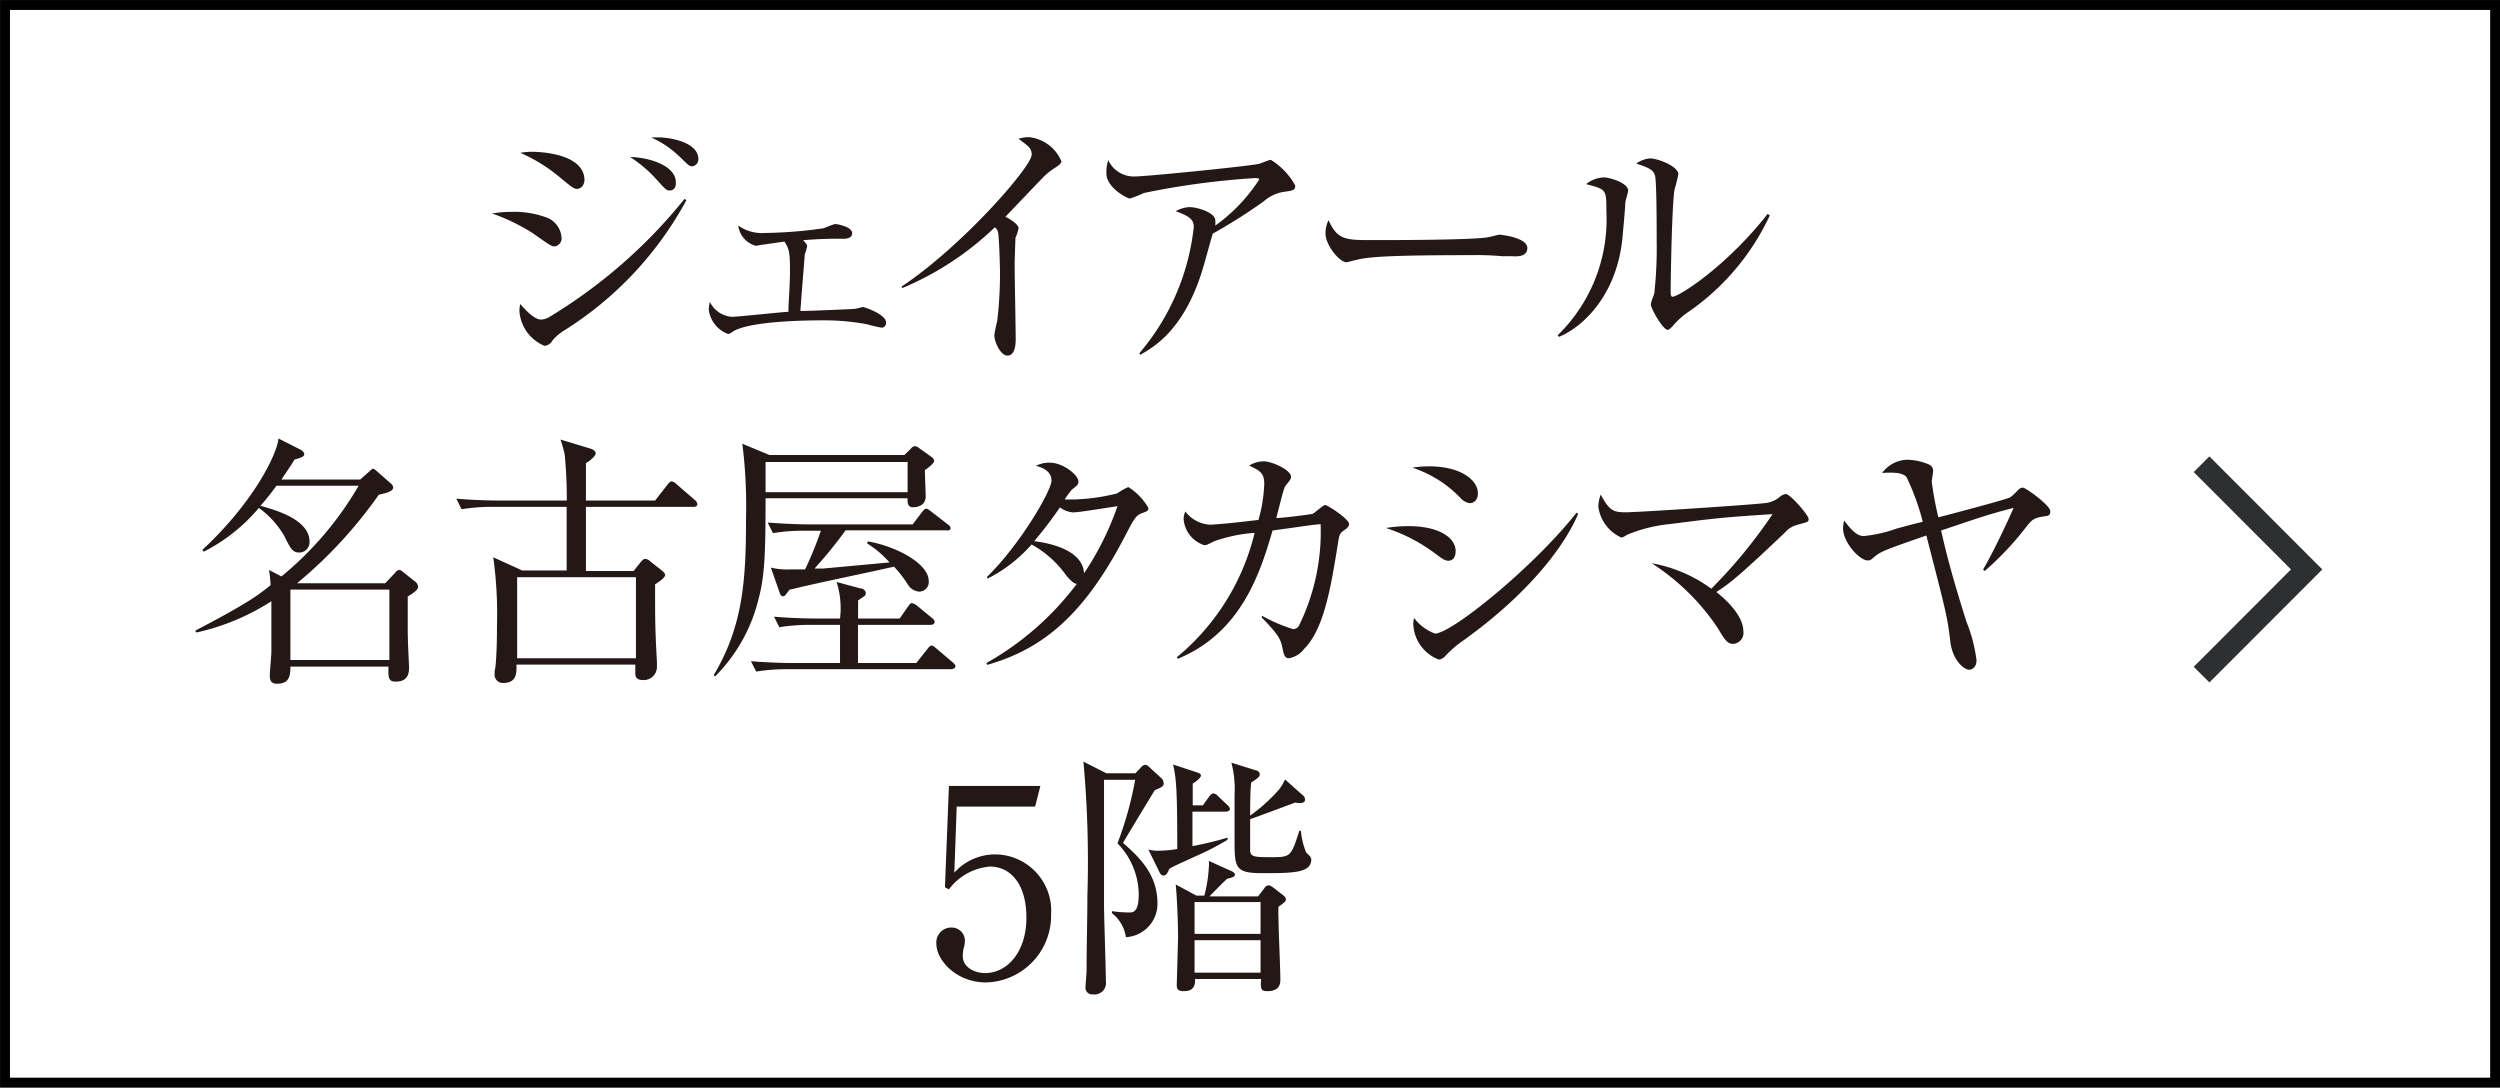 <svg xmlns="http://www.w3.org/2000/svg" viewBox="0 0 189.4 82.39"><rect x="0" y="0" width="189.4" height="82.39" fill="#808080" stroke="none"/><defs><style>.cls-1{fill:#fff;stroke:#000;stroke-width:0.75px;}.cls-1,.cls-3{stroke-miterlimit:10;}.cls-2{fill:#231815;}.cls-3{fill:none;stroke:#2d3031;stroke-width:1.68px;}</style></defs><g id="レイヤー_2" data-name="レイヤー 2"><g id="レイヤー_1-2" data-name="レイヤー 1"><rect class="cls-1" x="0.38" y="0.38" width="188.65" height="81.64"/><path class="cls-2" d="M42,18.67c-.2,0-.36-.1-1.63-1a15.13,15.13,0,0,0-3.09-1.5,9.45,9.45,0,0,1,1.5-.12,7,7,0,0,1,2.76.48,1.76,1.76,0,0,1,1,1.44A.61.61,0,0,1,42,18.67Zm.54,6.51a2.86,2.86,0,0,0-.7.64.75.75,0,0,1-.59.38,3.08,3.08,0,0,1-1.9-2.65,3,3,0,0,1,.06-.52c.2.22,1,1.18,1.56,1.18a1.31,1.31,0,0,0,.69-.22,39.1,39.1,0,0,0,10.2-8.92l.14.1A26.52,26.52,0,0,1,42.51,25.18Zm1.2-10.87c-.26,0-.36-.08-1.32-.87a12.18,12.18,0,0,0-3-1.86,4.77,4.77,0,0,1,.92-.08c.12,0,3.94,0,3.94,2.16C44.24,14.21,43.85,14.31,43.71,14.31Zm7,.12c-.23,0-.25,0-1-.83a9.7,9.7,0,0,0-2-1.7c1.25,0,3.46.58,3.46,1.91C51.23,14.25,51,14.43,50.75,14.43Zm1.7-1.83c-.22,0-.28-.08-.94-.72a7.55,7.55,0,0,0-2.17-1.47c.26,0,.4,0,.58,0,.8,0,3,.34,3,1.65A.54.54,0,0,1,52.45,12.6Z"/><path class="cls-2" d="M66.82,24.83a10.44,10.44,0,0,1-1.12-.26,17.51,17.51,0,0,0-3.48-.3c-.56,0-5.66,0-6.81.93a.47.47,0,0,1-.26.1,2.26,2.26,0,0,1-1.45-1.81,2.6,2.6,0,0,1,.08-.62A2,2,0,0,0,55.45,24c.48,0,3.58-.34,4.28-.38,0-.66.12-2,.12-3.11,0-1.47-.08-1.65-.42-2.21l-1.51.22c-.12,0-.58.1-.66.1a1.81,1.81,0,0,1-1.33-1.53,3.1,3.1,0,0,0,2,.56,33.18,33.18,0,0,0,4.48-.36,9,9,0,0,1,.85-.32c.1,0,1.3.18,1.3.7,0,.36-.42.42-.64.42a29.39,29.39,0,0,0-3.08.11c.19.2.31.32.31.46a3.42,3.42,0,0,1-.18.6c0,.08-.29,3.58-.33,4.3.63,0,3.52-.12,4.1-.16.1,0,.58-.14.65-.14s1.74.54,1.74,1.18A.37.37,0,0,1,66.82,24.83Z"/><path class="cls-2" d="M79.8,12.8a4.82,4.82,0,0,0-.76.62l-2.87,3c.32.16,1,.58,1,.86a3.2,3.2,0,0,1-.24.74c0,.08-.06,1.65-.06,2.05,0,.89.08,4.84.08,5.63,0,.42-.06,1.24-.62,1.24s-1-1.1-1-1.52c0-.18.19-1,.22-1.11a30,30,0,0,0,.21-3.57c0-.67-.07-2.84-.15-3.16a.66.66,0,0,0-.24-.36,22.87,22.87,0,0,1-7,4.6l-.08-.1c4.62-3.07,9.87-9.1,9.87-10,0-.48-.22-.63-1-1.21a3.05,3.05,0,0,1,.79-.12,3,3,0,0,1,2.47,1.85C80.33,12.44,80.29,12.48,79.8,12.8Z"/><path class="cls-2" d="M97.16,14.55a3.07,3.07,0,0,0-1.44.72,42.06,42.06,0,0,1-3.84,2.43c-.12.38-.6,2.13-.7,2.47-1.39,4.8-3.8,6.15-4.8,6.71l-.06-.12a17.65,17.65,0,0,0,4.12-9.56c0-.58-.33-.82-1.37-1.2a2.51,2.51,0,0,1,1-.31c.73,0,2,.45,2,1a2.46,2.46,0,0,1,0,.4,12.79,12.79,0,0,0,3.32-3.48c0-.06,0-.12-.28-.12a59.4,59.4,0,0,0-8.44,1.13,9.08,9.08,0,0,1-1.07.42c-.2,0-1.78-.82-1.78-1.91a3.1,3.1,0,0,1,.14-1,2.13,2.13,0,0,0,2,1.24c.88,0,8.43-.76,9.32-.94.16,0,.84-.32,1-.32a5.25,5.25,0,0,1,1.85,1.95C98.11,14.43,98,14.43,97.16,14.55Z"/><path class="cls-2" d="M114.47,19.41c-.18,0-.65,0-.69,0a19.87,19.87,0,0,0-2.25-.08c-6.08,0-7.87.12-8.77.36-.06,0-.69.18-.75.18-.52,0-1.59-1.28-1.59-2.19a2.24,2.24,0,0,1,.23-1c.68,1.51,1.3,1.51,3.37,1.51,1.37,0,7.84,0,8.76-.23.12,0,.7-.18.82-.18s2.11.22,2.11,1S114.71,19.41,114.47,19.41Z"/><path class="cls-2" d="M123.13,15.35c0,.46-.2,2.51-.24,2.93-.52,4.28-3.09,6.55-4.78,7.24l-.1-.12A12.25,12.25,0,0,0,121.7,16c0-1.65,0-1.65-1.54-2.05a2.33,2.33,0,0,1,1.32-.51c.51,0,1.87.43,1.87,1C123.35,14.55,123.15,15.21,123.13,15.35ZM128,23.57a5.73,5.73,0,0,0-1.26,1.12c-.1.1-.28.3-.39.3-.38,0-1.28-1.64-1.28-1.9s.24-.73.26-.87a31.59,31.59,0,0,0,.18-4c0-.73,0-4.42-.12-4.89s-.48-.62-1.43-.94A2.12,2.12,0,0,1,125,12c.6,0,2.15.6,2.15,1.2a10.36,10.36,0,0,1-.28,1.13c-.2,1-.3,6.59-.3,7.81,0,.08,0,.34.14.34.48,0,4.09-2.29,7.21-6.28l.16.12A18.21,18.21,0,0,1,128,23.57Z"/><path class="cls-2" d="M27.29,36.33l.72-.64c.1-.08.18-.18.26-.18s.22.14.34.24l1,.88a.47.47,0,0,1,.18.29c0,.32-.56.44-1.09.56a34.11,34.11,0,0,1-6.2,6.71h6.68l.77-.81a.43.43,0,0,1,.3-.2c.12,0,.22.1.32.18l.84.67a.58.58,0,0,1,.27.42c0,.24-.37.48-.79.74,0,.58,0,2.11,0,2.57,0,.91.1,2.67.1,2.74,0,.38,0,1.14-1,1.14-.58,0-.58-.3-.56-1.14H22c0,.66-.06,1.3-1,1.3-.36,0-.56-.14-.56-.6,0-.3.12-1.55.12-1.81,0-.94,0-1.69,0-3.84a17.44,17.44,0,0,1-5.69,2.37l-.08-.14c4-2.09,4.8-2.71,5.71-3.45a9,9,0,0,0-.12-1.15l.94.49a25.2,25.2,0,0,0,5.85-6.87H20.94a17.15,17.15,0,0,1-1.21,1.52c1,.28,3.72,1,3.72,2.71a.78.78,0,0,1-.78.83c-.51,0-.67-.32-1.11-1.21a6.82,6.82,0,0,0-1.95-2.17,13.34,13.34,0,0,1-4.18,3.32l-.1-.14C19.27,38,21,34.36,21.1,33.22l1.69.86c.1.06.26.18.26.34s-.24.27-.73.39c-.26.42-.54.84-1,1.52ZM22,44.67V50h7.5V44.67Z"/><path class="cls-2" d="M52.54,38.4H44.39v4.86H48l.51-.64c.12-.14.24-.28.36-.28a.56.56,0,0,1,.38.18l.84.66c.14.12.3.24.3.38s-.2.35-.76.71c0,2.73,0,3.37.14,5.88,0,.1,0,.18,0,.31a1,1,0,0,1-1.06,1.06c-.58,0-.58-.34-.58-.56s0-.4,0-.61h-9c0,.57.06,1.39-1,1.39a.62.62,0,0,1-.66-.66c0-.08,0-.34.06-.5.12-1.17.12-2.62.12-3.14a31.53,31.53,0,0,0-.28-5.22l2.19,1h3.37V38.4H37.32a14.13,14.13,0,0,0-2.35.18l-.4-.8c1.38.12,2.79.14,3.07.14h5.3a34.62,34.62,0,0,0-.16-3.5,9.66,9.66,0,0,0-.32-1.12l2.25.68c.22.06.42.2.42.36s-.28.47-.74.75v2.83h5.24l.93-1.19c.12-.16.22-.26.34-.26a.69.69,0,0,1,.34.2l1.4,1.21a.45.45,0,0,1,.19.3C52.83,38.38,52.66,38.4,52.54,38.4Zm-4.36,5.33h-9v6.14h9Z"/><path class="cls-2" d="M70.07,35.61c0,.32.06,1.73.06,2,0,.8-.83.82-.95.82-.44,0-.44-.38-.42-.68H58c0,4.36-.08,6-.56,7.73a12.39,12.39,0,0,1-3.27,5.77l-.1-.1c2.25-3.76,2.45-7.29,2.45-12a37.62,37.62,0,0,0-.28-5.53l2.05.85H68.52L69,34a.44.44,0,0,1,.32-.2.65.65,0,0,1,.33.16l.88.63c.14.1.24.2.24.34S70.41,35.39,70.07,35.61Zm2,15.09H59.64a14.06,14.06,0,0,0-2.35.18l-.4-.79c1.37.12,2.79.14,3.07.14h3.68V47.34H61.39a14.13,14.13,0,0,0-2.35.18l-.4-.8c1.38.12,2.81.14,3.07.14h1.93a6.54,6.54,0,0,0-.26-2.77l1.77.48c.18,0,.44.14.44.36s-.08.2-.58.56c0,.43,0,.53,0,1.37h3.15l.64-.92c.1-.15.18-.25.3-.25a1,1,0,0,1,.38.2l1.13.93c.1.08.2.16.2.3s-.16.22-.3.22H65c0,.3,0,2.81,0,2.89h4.42l.84-1.06c.12-.16.2-.26.32-.26s.16.06.36.22l1.25,1.06c.08.08.2.18.2.3S72.18,50.7,72.06,50.7ZM68.76,35H58c0,.32,0,1.54,0,2.29H68.76Zm3,5.18H64.06a33.45,33.45,0,0,1-2.35,2.89l.68,0,5-.46a7.7,7.7,0,0,0-1.71-1.45l.08-.14c2,.33,4.6,1.63,4.6,3a.72.72,0,0,1-.72.8,1.09,1.09,0,0,1-.85-.52,9.07,9.07,0,0,0-1.06-1.37c-2.19.5-5.73,1.21-7.92,1.75-.34.46-.38.5-.5.5A.3.3,0,0,1,59.1,45L58.4,43a5.16,5.16,0,0,0,1.42.14c.55,0,1,0,1.17,0a27.22,27.22,0,0,0,1.2-2.93H60.91a13.58,13.58,0,0,0-2.35.18l-.4-.8c1.64.12,2.83.14,3.07.14h7.91l.71-.93c.12-.16.22-.26.32-.26s.2.08.36.2l1.29,1a.38.38,0,0,1,.2.3C72,40.17,71.84,40.19,71.72,40.19Z"/><path class="cls-2" d="M86.51,38.88c-.39.15-.53.28-1.19,1.57-3.07,5.95-6.15,8.68-10.53,9.92l-.06-.14a22.07,22.07,0,0,0,6.85-6c-.2,0-.42-.2-.78-.6a7.74,7.74,0,0,0-2.65-2.38,11,11,0,0,1-3.32,2.58l-.06-.12c2.5-2.43,4.89-6.53,4.89-7.3s-.77-1-1.17-1.12a2.16,2.16,0,0,1,1-.24c1.13,0,2.21,1,2.21,1.4,0,.22,0,.26-.5.65a7,7,0,0,0-.54.74c.14,0,.34,0,.72,0a15.07,15.07,0,0,0,3.26-.46,4.5,4.5,0,0,1,.84-.48A4.45,4.45,0,0,1,87,38.48C87,38.68,87,38.7,86.51,38.88Zm-5.21-.06a1.89,1.89,0,0,1-1-.38A30.51,30.51,0,0,1,78.35,41c1.12.14,3.66.63,3.78,2.43a22.22,22.22,0,0,0,2.53-5.08C84.13,38.42,81.76,38.82,81.3,38.82Z"/><path class="cls-2" d="M101.8,40.19c-.34.26-.34.36-.46,1.12-.49,3-1,6.31-2.53,7.84a1.84,1.84,0,0,1-1.17.72c-.3,0-.38-.3-.44-.58-.16-.82-.22-1.08-1.63-2.53l.06-.1a12,12,0,0,0,2.33,1,.49.49,0,0,0,.46-.28,16.12,16.12,0,0,0,1.63-7.67c-.72.06-1,.12-3.64.48-.88,3-2.29,7.73-7.19,9.72l-.06-.12a17.55,17.55,0,0,0,5.89-9.42A11.52,11.52,0,0,0,92,41c-.54.27-.6.3-.78.3a2.26,2.26,0,0,1-1.55-2,1.57,1.57,0,0,1,.13-.55,2.52,2.52,0,0,0,1.88,1c.22,0,1.39-.1,2.09-.18l1.57-.18a11.3,11.3,0,0,0,.44-2.74c0-.86-.38-1-1.14-1.38a2.11,2.11,0,0,1,1.1-.32c.6,0,2.07.64,2.07,1.18,0,.16-.12.3-.36.6-.1.11-.16.23-.3.75-.08.28-.4,1.54-.46,1.77.38,0,2.63-.27,2.77-.33s.78-.66.94-.66,1.81,1.05,1.81,1.45C102.18,39.89,102.1,40,101.8,40.19Z"/><path class="cls-2" d="M109.74,42.48c-.28,0-.46-.14-.95-.5A12.88,12.88,0,0,0,105,40a10.41,10.41,0,0,1,1.7-.14c2.4,0,3.58.92,3.58,1.89C110.28,42.22,110.06,42.48,109.74,42.48Zm1.6-4.36a1.2,1.2,0,0,1-.72-.42A8.88,8.88,0,0,0,107,35.43a8.46,8.46,0,0,1,1.26-.1c2.55,0,3.7,1.14,3.7,2C112,37.66,111.81,38.12,111.34,38.12Zm-.46,10.39a8.46,8.46,0,0,0-1.36,1.16.79.79,0,0,1-.51.3,3,3,0,0,1-1.94-2.69,1.94,1.94,0,0,1,.06-.46A3.55,3.55,0,0,0,108.71,48c1.27,0,7.5-5.06,10.73-9.16l.12.08C118.88,40.61,116.59,44.41,110.88,48.51Z"/><path class="cls-2" d="M136.2,39.75a1.9,1.9,0,0,0-1,.62c-3.74,3.56-4.28,3.9-5.17,4.48,1.43,1.14,2.05,2.17,2.05,3a.83.83,0,0,1-.78.93c-.44,0-.64-.32-1.17-1.21a17.19,17.19,0,0,0-5-4.9,10.88,10.88,0,0,1,4.52,1.93,38.28,38.28,0,0,0,4.64-5.65c-3.63.24-4,.27-7.75.75a11.36,11.36,0,0,0-3.24.8c-.36.22-.4.22-.48.22a3,3,0,0,1-1.73-2.33,2.69,2.69,0,0,1,.18-.92c.69,1.28,1,1.34,1.93,1.34s10.09-.6,10.71-.72a2.08,2.08,0,0,0,.92-.44.84.84,0,0,1,.47-.22c.34,0,1.72,1.62,1.72,1.87S137,39.53,136.2,39.75Z"/><path class="cls-2" d="M154.57,39.17c-.59.12-.73.32-1.21.94a23.14,23.14,0,0,1-3,3.15l-.12-.12c.78-1.32,1.85-3.61,2.31-4.66-2,.5-3.36,1-5.49,1.71.51,2.33,1.19,4.6,1.91,6.89a11.79,11.79,0,0,1,.77,2.93c0,.63-.43.73-.55.73-.36,0-1.26-.65-1.44-2.17-.2-1.81-.37-2.41-1.81-8-3.13,1.09-3.44,1.19-4,1.67-.2.18-.28.22-.44.22-.62,0-1.87-1.37-1.87-2.43a3.25,3.25,0,0,1,.08-.6c.79,1.08,1.19,1.18,1.51,1.18a10.43,10.43,0,0,0,2.45-.56c.66-.18,1.32-.36,2-.52a18,18,0,0,0-1.23-3.38c-.22-.26-.66-.4-1.85-.32a2.46,2.46,0,0,1,1.83-1,4.35,4.35,0,0,1,1.67.34.52.52,0,0,1,.36.56c0,.12-.1.66-.1.76a25.18,25.18,0,0,0,.5,2.7c.42-.1,5.17-1.35,5.43-1.51s.56-.52.66-.6a.47.47,0,0,1,.3-.14c.24,0,2.09,1.36,2.09,1.78S155.13,39.06,154.57,39.17Z"/><path class="cls-2" d="M72.48,61.11l-.18,5a4.17,4.17,0,0,1,3.08-1.38,4.27,4.27,0,0,1,4.25,4.56,5.06,5.06,0,0,1-4.92,5.14c-2.27,0-3.77-1.69-3.77-2.93a1.13,1.13,0,0,1,1.16-1.23,1,1,0,0,1,1,1,2,2,0,0,1-.1.6,3,3,0,0,0-.06.56c0,.86.9,1.29,1.7,1.29,1.61,0,3.12-1.53,3.12-4.2S76.46,65.65,75,65.65a4.33,4.33,0,0,0-3.11,1.73l-.3-.16.3-7.68h6.93l-.4,1.57Z"/><path class="cls-2" d="M87.49,59.86c-.5.81-2.21,3.64-2.41,4,1.25,1.09,2.61,2.39,2.61,4.6A2.53,2.53,0,0,1,85.3,71a2.84,2.84,0,0,0-1.06-1.82v-.15a9.83,9.83,0,0,0,1.3.1c.29,0,.73,0,.73-1.38a5.61,5.61,0,0,0-1.61-3.86A26.52,26.52,0,0,0,86,59.08H83.64c0,1.49,0,8.12,0,9.48,0,.79.14,4.86.14,5.77a.87.87,0,0,1-1,1,.49.49,0,0,1-.54-.54c0-.2.08-1.08.08-1.25,0-1.9.06-3.79.06-5.68a83.32,83.32,0,0,0-.3-10.16l1.73.88h2.21l.4-.42a.52.52,0,0,1,.34-.22c.1,0,.2.06.36.22l.87.8a.45.45,0,0,1,.16.32C88.22,59.54,88,59.66,87.49,59.86Zm5.37,1.63H90.34c0,.85,0,1.43,0,2.61A25.38,25.38,0,0,0,93,63.46l0,.16a20.59,20.59,0,0,1-2.33,1.21c-1.63.74-1.81.82-2.09,1-.12.32-.24.5-.42.5s-.25-.12-.33-.28L87,64.36a2.78,2.78,0,0,0,.78.09,8.5,8.5,0,0,0,1.41-.13c0-4.21-.06-5.36-.32-6.4l1.77.58c.22.08.34.12.34.26s-.3.42-.62.6c0,.48,0,.59,0,1.65h.77l.46-.64c.1-.14.22-.26.32-.26a.51.51,0,0,1,.36.2L93,61a.49.49,0,0,1,.18.3C93.16,61.43,93,61.49,92.86,61.49Zm4,7.21a9.07,9.07,0,0,0,0,.93c0,.72.14,3.89.14,4.54,0,.3,0,.92-1,.92-.5,0-.5-.2-.46-.92h-5c0,.36,0,.92-.85.92-.54,0-.54-.26-.54-.48,0,0,.1-3.48.1-3.6,0-1-.08-3.09-.18-4l1.57.84h.6a10.46,10.46,0,0,0,.34-2.13,2.2,2.2,0,0,0,0-.5L93.3,66c.18.08.26.16.26.28s-.22.22-.6.3c-.18.16-.89.87-1.33,1.33h3.68l.48-.62a.42.42,0,0,1,.32-.22c.12,0,.22.08.42.22l.69.54a.44.44,0,0,1,.2.32C97.42,68.26,97.34,68.36,96.85,68.7Zm-1.36-.36h-5v2.41h5Zm0,2.89h-5v2.46h5Zm.14-5.08c-2,0-2.11-.36-2.11-2.37,0-.58,0-3.05,0-3.57a7.85,7.85,0,0,0-.24-2.43l1.85.58c.12,0,.3.14.3.3s-.1.28-.65.62c-.08.69-.08,2-.08,2.51a12.71,12.71,0,0,0,2.21-2,3.35,3.35,0,0,0,.43-.74l1.34,1.19a.42.42,0,0,1,.18.34c0,.24-.28.32-.74.22-.54.2-2.93,1.1-3.42,1.26,0,.79,0,2.23,0,2.41.06.47.37.47,1.73.47s1.39-.12,2-2h.12a5.25,5.25,0,0,0,.4,1.65c.28.26.38.36.38.54C99.34,66.15,97.88,66.15,95.63,66.15Z"/><polyline class="cls-3" points="166.79 35.17 174.75 43.14 166.79 51.11"/></g></g></svg>
